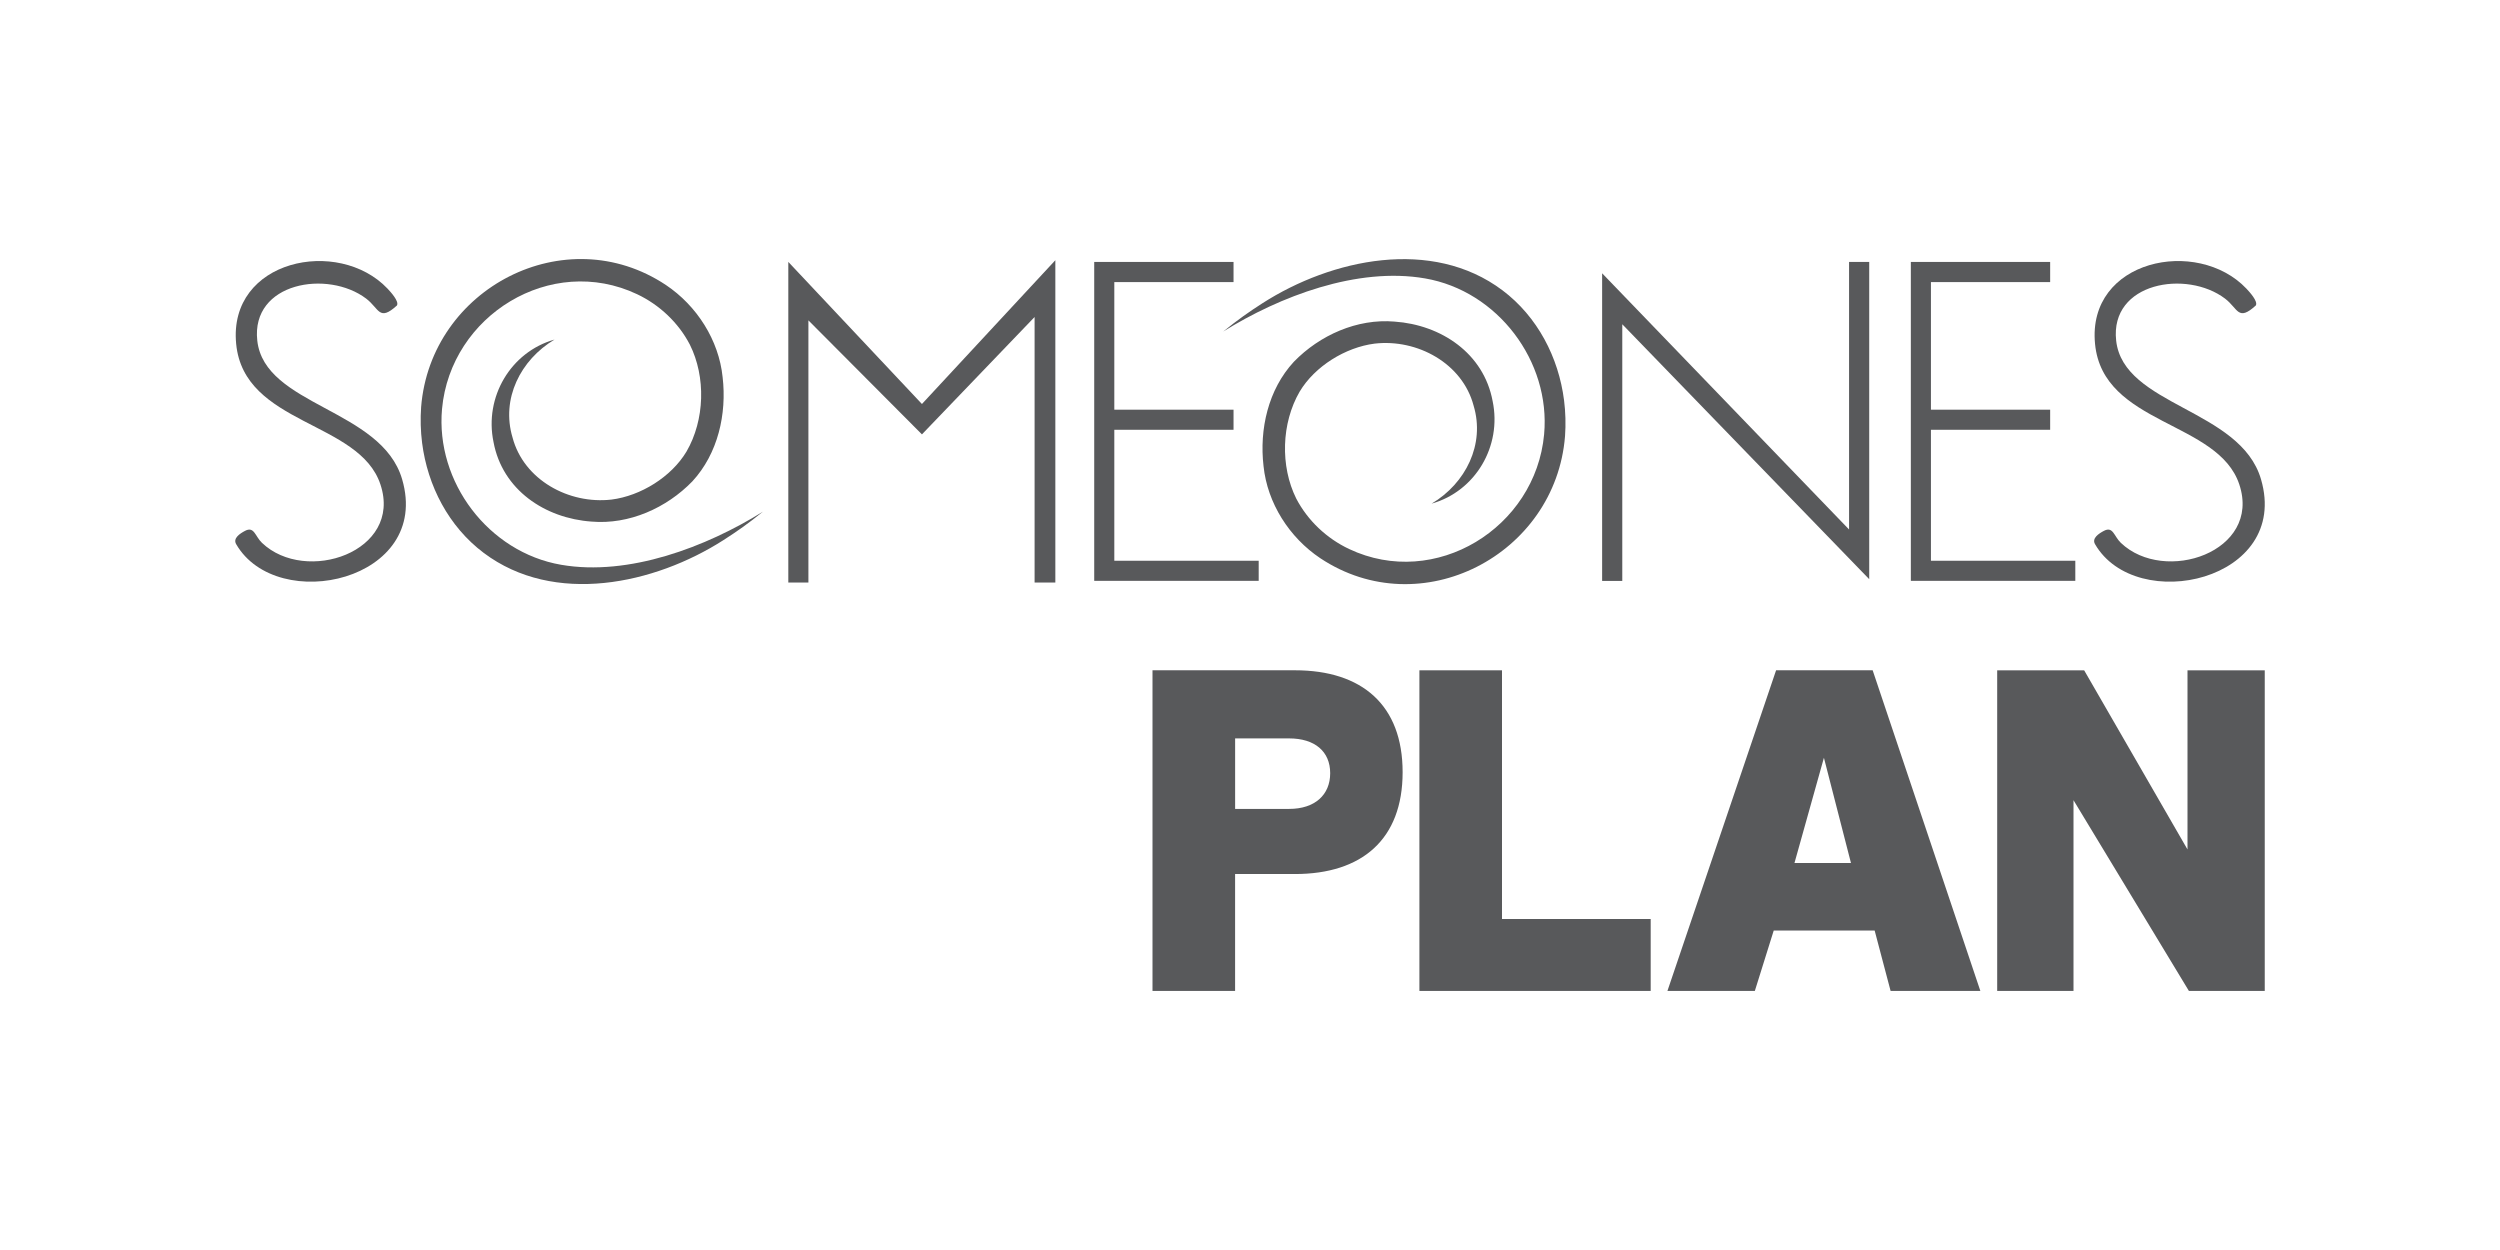 <?xml version="1.0" encoding="UTF-8"?>
<svg id="Layer_1" data-name="Layer 1" xmlns="http://www.w3.org/2000/svg" viewBox="0 0 800 400">
  <defs>
    <style>
      .cls-1 {
        fill: #58595b;
      }
    </style>
  </defs>
  <g>
    <polygon class="cls-1" points="598.15 185.34 519.13 103.76 519.13 185.89 512.68 185.89 512.68 87.45 591.7 169.44 591.7 83.81 598.15 83.81 598.15 185.34"/>
    <path class="cls-1" d="M127.01,97.76c-5.74,5.22-5.62,1-9.84-2.21-12.28-9.3-36.88-5.22-34.84,13.44,2.31,20.96,39.73,21.75,46.35,44.37,9.51,32.49-39.94,43.52-53.11,20.77-1.1-1.89,1.19-3.39,2.87-4.27,2.93-1.52,3.18,1.75,5.39,3.85,14.01,13.36,45.04,2.89,37.92-18.65-6.74-20.48-43.68-18.96-46.18-45.04-2.6-26.93,32.67-34.26,48.43-17.67.96,1.02,3.79,4.08,3.02,5.39"/>
    <path class="cls-1" d="M721.85,97.76c-5.74,5.22-5.62,1-9.84-2.21-12.28-9.3-36.88-5.22-34.84,13.44,2.31,20.96,39.73,21.75,46.35,44.37,9.51,32.49-39.94,43.52-53.11,20.77-1.1-1.89,1.19-3.39,2.87-4.27,2.93-1.52,3.18,1.75,5.39,3.85,14.01,13.36,45.04,2.89,37.92-18.65-6.74-20.48-43.68-18.96-46.18-45.04-2.6-26.93,32.67-34.26,48.43-17.67.96,1.02,3.79,4.08,3.02,5.39"/>
    <polygon class="cls-1" points="656.05 83.82 656.05 90.27 617.9 90.27 617.9 91.06 617.9 131.1 656.05 131.1 656.05 137.53 617.9 137.53 617.9 138.34 617.9 179.44 664.1 179.44 664.1 185.87 611.47 185.87 611.47 83.82 656.05 83.82"/>
    <polygon class="cls-1" points="331.07 101.44 295.02 139 258.69 102.52 258.69 186.41 252.26 186.41 252.26 83.81 295.02 129.28 337.71 83.27 337.71 186.41 331.07 186.41 331.07 101.44"/>
    <polygon class="cls-1" points="394.73 83.82 394.73 90.27 356.58 90.27 356.58 131.1 394.73 131.1 394.73 137.53 356.58 137.53 356.58 138.34 356.58 179.44 402.78 179.44 402.78 185.87 350.15 185.87 350.15 83.82 394.73 83.82"/>
    <path class="cls-1" d="M177.43,108.67c-10.88,6.49-17.13,18.96-13.42,31.32,3.56,13.55,18.02,21.46,31.7,19.87,9.3-1.19,19.1-7.22,23.97-15.36,5.87-10.11,6.24-23.87,1.08-34.21-3.66-7.05-9.74-12.76-16.9-16.15-27.57-13.03-59.67,6.74-62.41,36.71-2.12,23.39,14.88,45.87,38.11,49.88,21.64,3.75,46.49-5.72,64.58-17-4.74,3.83-8.2,6.26-12.61,9.09-22.12,14.17-54.19,21.06-76.75,4.1-11.2-8.43-17.96-21.44-19.71-35.21-.48-3.81-.58-7.64-.31-11.45,3.02-38.04,46.14-60.46,78.33-39.06,9.89,6.62,16.94,17.63,18.15,29.49,1.37,11.76-1.48,24.47-9.7,33.36-8.26,8.51-20.25,13.88-32.22,12.86-14.92-1.04-28.57-10.14-31.4-25.49-2.98-14.32,5.45-28.78,19.52-32.76"/>
    <path class="cls-1" d="M458.14,161.15c10.88-6.49,17.13-18.96,13.42-31.32-3.56-13.55-18.02-21.46-31.7-19.87-9.3,1.19-19.1,7.22-23.97,15.36-5.87,10.11-6.24,23.87-1.1,34.21,3.68,7.05,9.74,12.76,16.92,16.15,27.57,13.03,59.67-6.74,62.41-36.71,2.12-23.39-14.88-45.87-38.11-49.88-21.64-3.75-46.49,5.72-64.58,17,4.74-3.83,8.2-6.26,12.61-9.09,22.12-14.17,54.19-21.06,76.75-4.1,11.2,8.43,17.96,21.44,19.71,35.21.48,3.81.58,7.64.31,11.45-3.02,38.04-46.14,60.46-78.33,39.06-9.89-6.62-16.94-17.63-18.15-29.49-1.37-11.76,1.48-24.47,9.7-33.36,8.26-8.51,20.25-13.88,32.22-12.86,14.92,1.04,28.57,10.14,31.4,25.49,2.98,14.32-5.45,28.78-19.52,32.76"/>
  </g>
  <g>
    <path class="cls-1" d="M368.8,317.09v-102.6h45.58c21.48,0,34.46,11.13,34.46,32.61s-12.99,32.59-34.46,32.59h-19.15v37.4h-26.43ZM412.53,258.85c8.2,0,13.13-4.47,13.13-11.43s-4.93-11.13-13.13-11.13h-17.29v22.56h17.29Z"/>
    <polygon class="cls-1" points="454.21 317.1 454.21 214.5 480.64 214.5 480.64 294.08 528.22 294.08 528.22 317.1 454.21 317.1"/>
    <path class="cls-1" d="M604.99,317.09l-5.1-19.31h-32.3l-6.04,19.31h-27.97l34.77-102.6h30.9l34.46,102.6h-28.74ZM583.66,242.47l-9.43,33.69h18.08l-8.66-33.69Z"/>
    <polygon class="cls-1" points="700.45 317.1 663.52 256.06 663.52 317.1 639.1 317.1 639.1 214.5 666.93 214.5 700 271.83 700 214.5 724.72 214.5 724.72 317.1 700.45 317.1"/>
  </g>
</svg>